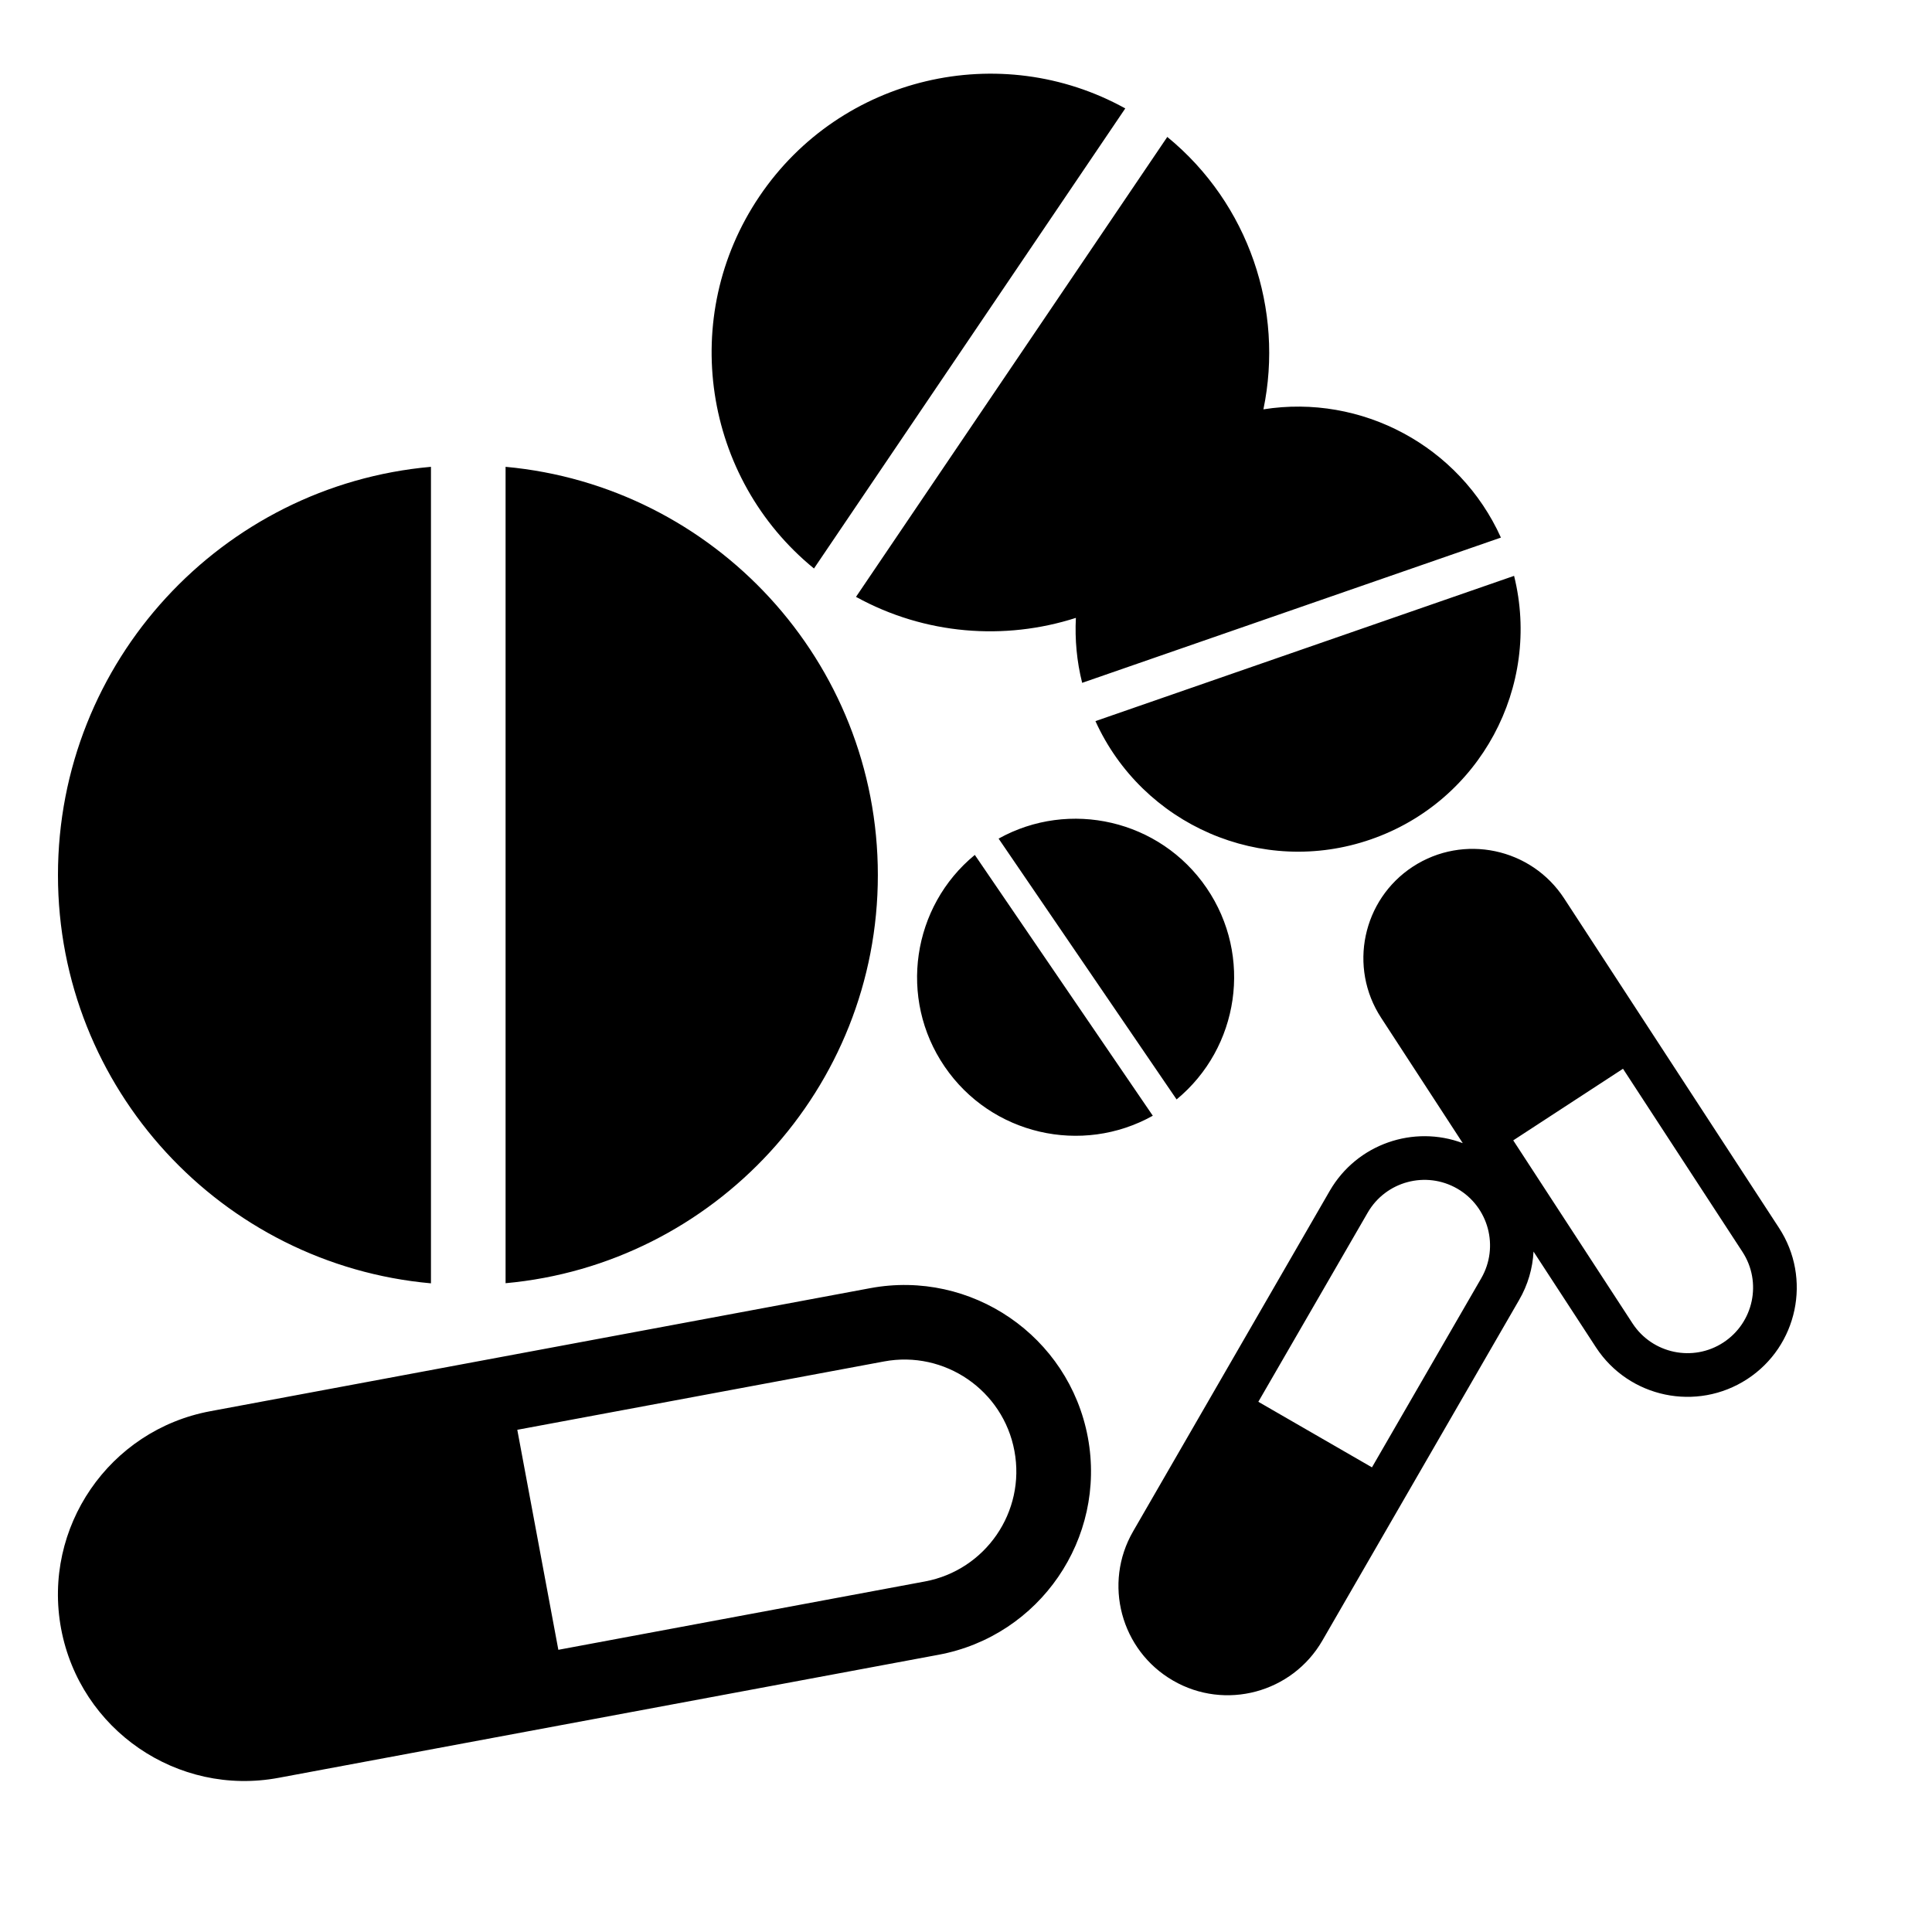 <?xml version="1.0"?>
<svg xmlns="http://www.w3.org/2000/svg" xmlns:xlink="http://www.w3.org/1999/xlink" xmlns:serif="http://www.serif.com/" viewBox="0 0 16 16" version="1.1" xml:space="preserve" style="" x="0px" y="0px" fill-rule="evenodd" clip-rule="evenodd" stroke-linejoin="round" stroke-miterlimit="1.414" width="16" height="16"><path d="M7.207,10.668c0.838,-0.156 1.645,0.397 1.802,1.235c0.156,0.838 -0.398,1.645 -1.236,1.801l-5.465,1.019c-0.838,0.157 -1.645,-0.397 -1.802,-1.235c-0.156,-0.838 0.398,-1.645 1.236,-1.801l5.465,-1.019Zm4.907,-1.201l-0.676,-1.038c-0.273,-0.418 -0.155,-0.979 0.263,-1.252c0.419,-0.273 0.98,-0.155 1.253,0.264l1.779,2.728c0.273,0.418 0.155,0.979 -0.263,1.252c-0.419,0.273 -0.98,0.155 -1.253,-0.263l-0.517,-0.793c-0.007,0.137 -0.046,0.275 -0.12,0.402l-1.629,2.82c-0.25,0.432 -0.804,0.581 -1.236,0.331c-0.433,-0.25 -0.581,-0.804 -0.331,-1.236l1.629,-2.821c0.225,-0.388 0.695,-0.547 1.101,-0.394Zm-4.454,3.63c0.503,-0.094 0.835,-0.578 0.741,-1.081c-0.093,-0.502 -0.578,-0.835 -1.08,-0.741l-3.037,0.566l0.34,1.822l3.036,-0.566Zm4.607,-2.511c0.15,-0.26 0.061,-0.592 -0.198,-0.742c-0.26,-0.15 -0.592,-0.061 -0.742,0.198l-0.906,1.567l0.941,0.543l0.905,-1.566Zm1.253,0.374c0.164,0.251 0.501,0.322 0.752,0.158c0.251,-0.164 0.322,-0.5 0.158,-0.751l-0.989,-1.516l-0.909,0.593l0.988,1.516Zm-9.951,-7.094l0,6.762c-1.731,-0.155 -3.089,-1.611 -3.089,-3.381c0,-1.771 1.358,-3.227 3.089,-3.381Zm0.618,0c1.727,0.158 3.083,1.612 3.083,3.381c0,1.768 -1.356,3.223 -3.083,3.38l0,-6.761Zm3.886,3.214l1.474,2.16c-0.587,0.328 -1.338,0.159 -1.724,-0.407c-0.386,-0.565 -0.269,-1.327 0.25,-1.753Zm0.197,-0.135c0.586,-0.326 1.336,-0.157 1.722,0.408c0.386,0.565 0.27,1.325 -0.248,1.752l-1.474,-2.16Zm4.269,-2.176c0.227,0.914 -0.278,1.867 -1.185,2.182c-0.906,0.315 -1.893,-0.121 -2.282,-0.979l3.467,-1.203Zm-3.629,0.348c-0.589,0.189 -1.249,0.141 -1.821,-0.174l2.578,-3.809c0.677,0.554 0.967,1.433 0.796,2.256c0.812,-0.129 1.624,0.302 1.967,1.062l-3.468,1.203c-0.045,-0.179 -0.061,-0.36 -0.052,-0.538Zm0.409,-4.219l-2.578,3.81c-0.916,-0.747 -1.126,-2.085 -0.451,-3.083c0.674,-0.997 1.995,-1.3 3.029,-0.727Z"></path></svg>